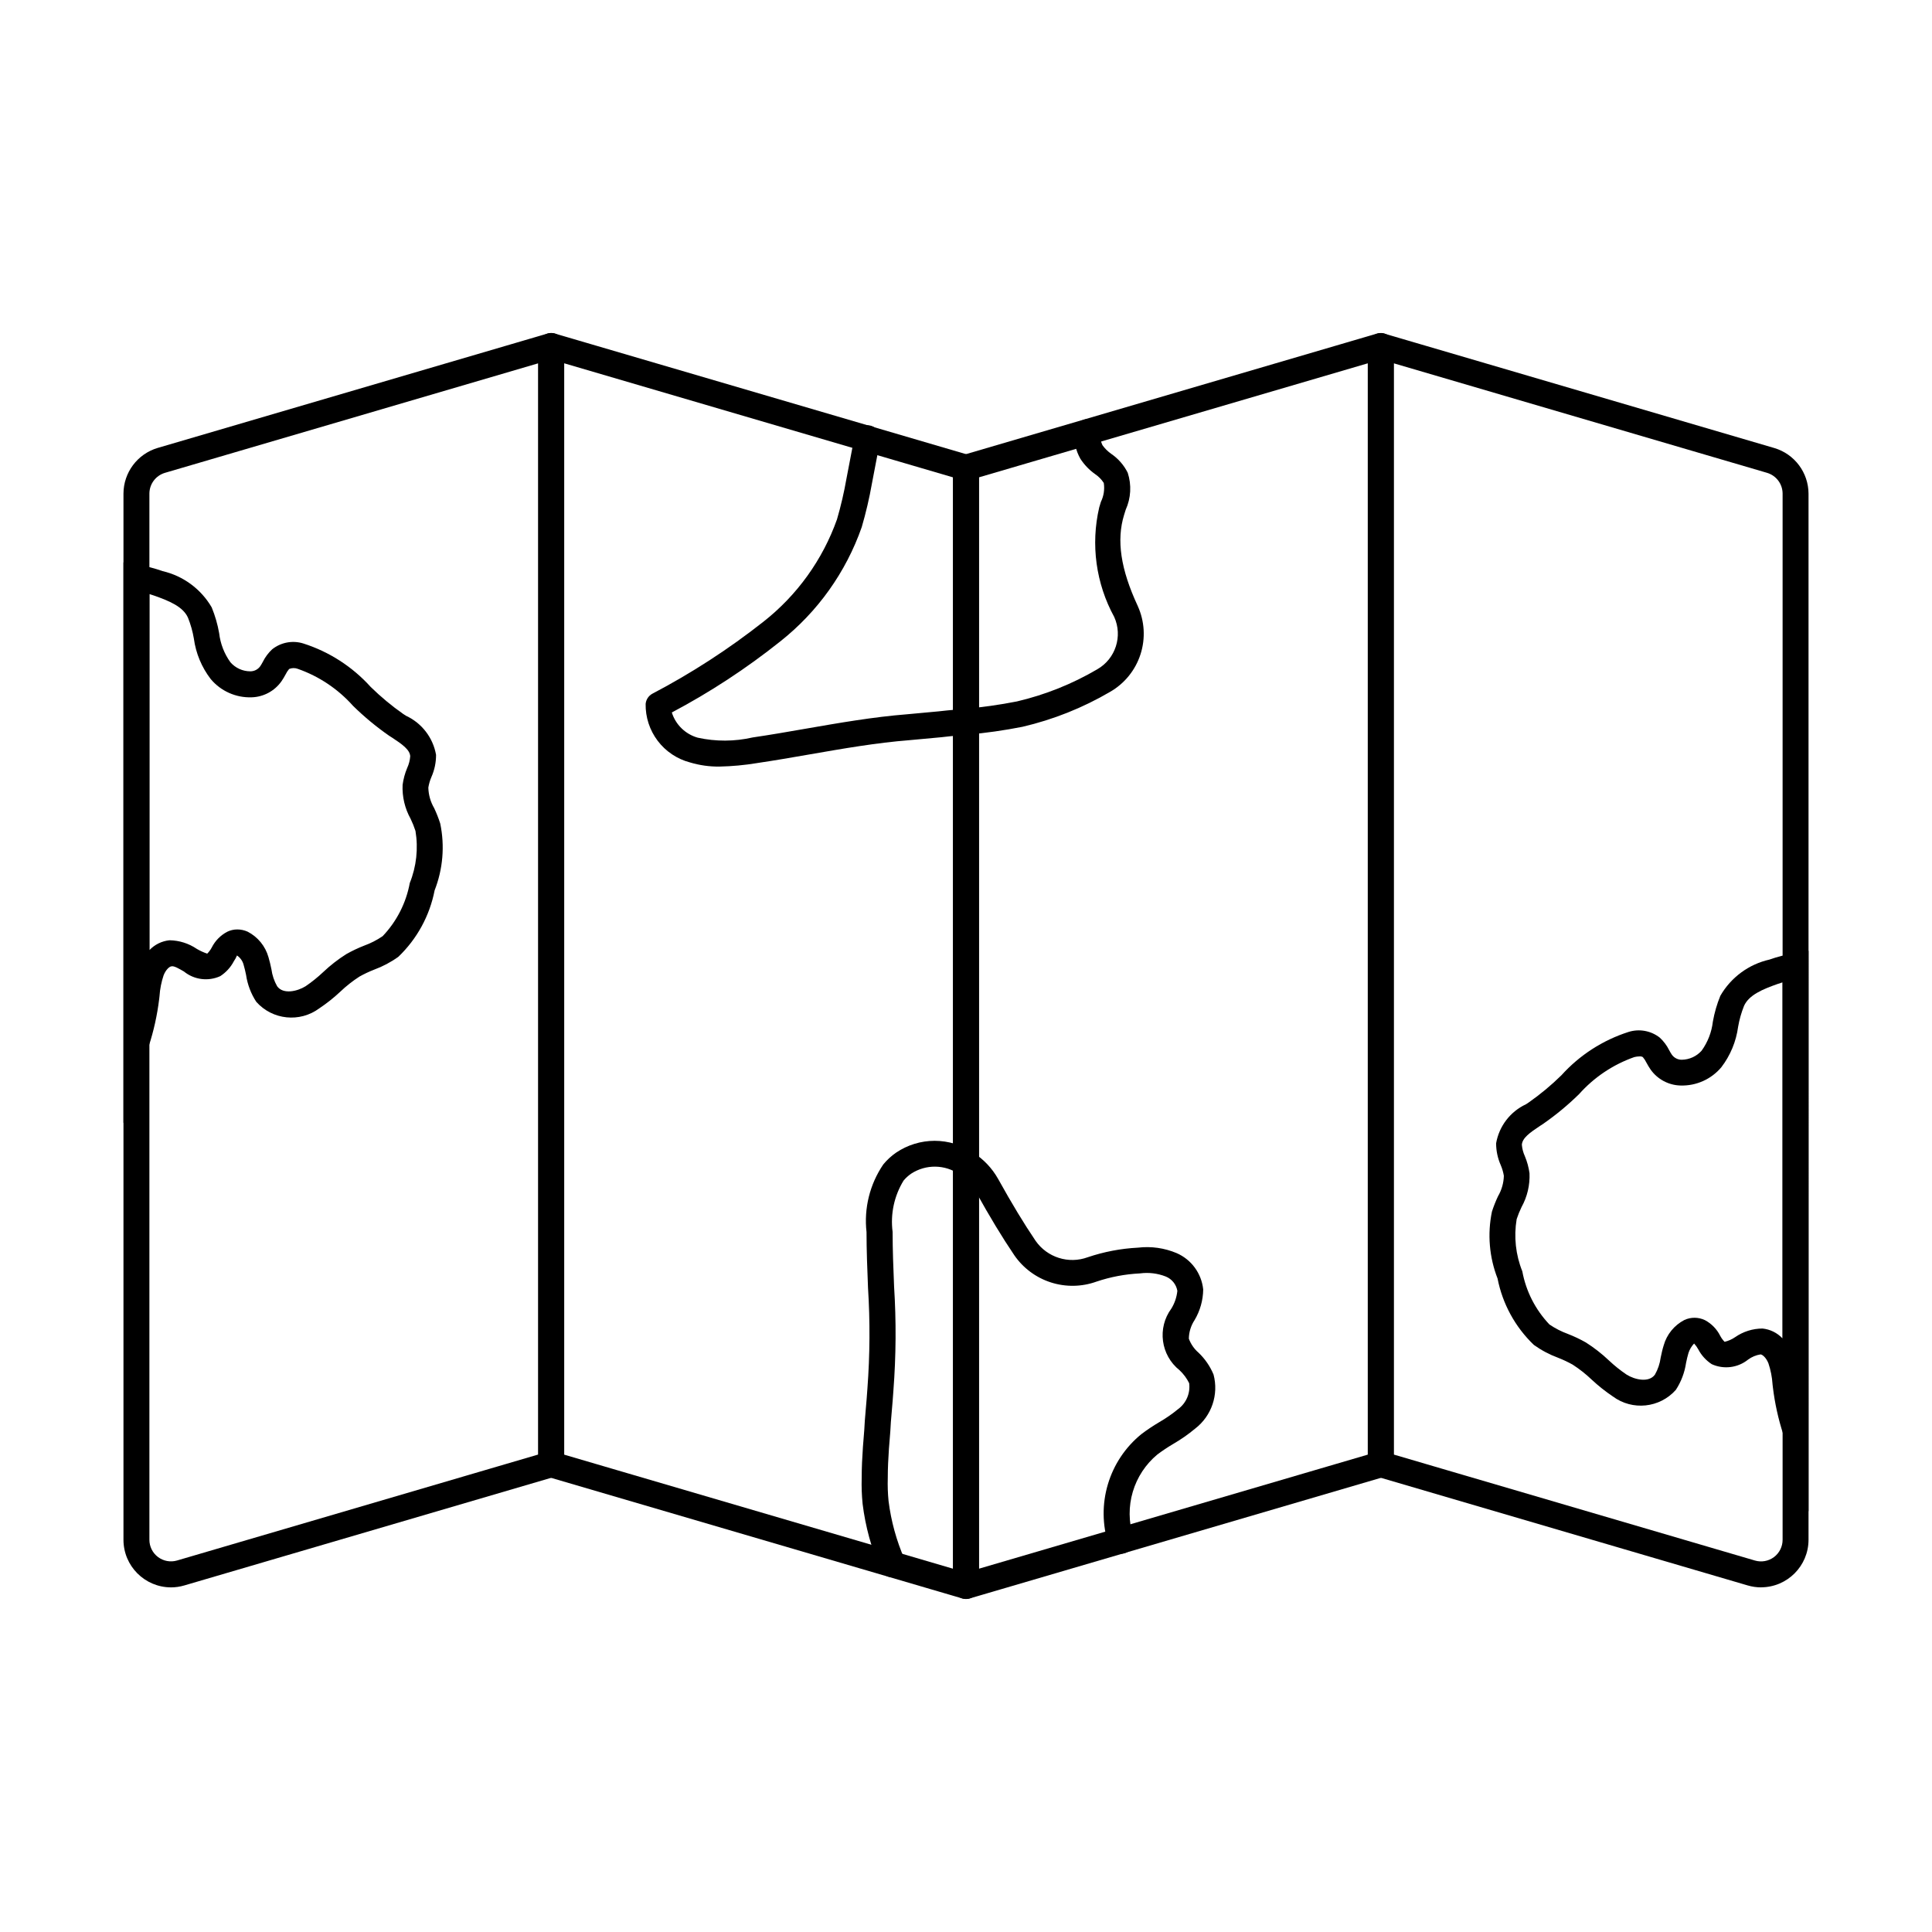 <?xml version="1.0" encoding="UTF-8"?>
<!-- Uploaded to: SVG Repo, www.svgrepo.com, Generator: SVG Repo Mixer Tools -->
<svg fill="#000000" width="800px" height="800px" version="1.1" viewBox="144 144 512 512" xmlns="http://www.w3.org/2000/svg">
 <g>
  <path d="m189.28 564.67c-6.941-0.035-12.555-5.672-12.559-12.613v-277.26c0.023-5.582 3.699-10.492 9.051-12.086l103.34-30.32c1.039-0.305 2.16-0.105 3.027 0.547 0.867 0.648 1.379 1.668 1.375 2.75v296.36c0 1.527-1.004 2.867-2.469 3.297l-98.184 28.809c-1.164 0.344-2.367 0.52-3.582 0.52zm97.363-324.39-98.93 29.027c-2.438 0.723-4.109 2.957-4.121 5.496v277.25c-0.004 1.801 0.844 3.5 2.289 4.582 1.441 1.082 3.309 1.418 5.039 0.914l95.723-28.086z"/>
  <path d="m400 567.75c-0.328-0.004-0.652-0.047-0.969-0.141l-109.92-32.242c-1.465-0.43-2.469-1.773-2.469-3.297v-296.38c0-1.082 0.508-2.102 1.375-2.754 0.867-0.648 1.988-0.852 3.027-0.543l109.92 32.242c1.465 0.43 2.469 1.773 2.469 3.301v296.38-0.004c0 1.082-0.512 2.098-1.375 2.75-0.594 0.441-1.316 0.684-2.059 0.688zm-106.49-38.254 103.05 30.23v-289.22l-103.05-30.23z"/>
  <path d="m400 567.75c-0.742-0.004-1.465-0.242-2.062-0.684-0.863-0.652-1.371-1.668-1.375-2.75v-296.38c0-1.527 1.008-2.867 2.469-3.301l109.92-32.242c1.039-0.309 2.164-0.105 3.027 0.543 0.867 0.652 1.379 1.672 1.375 2.754v296.38c0 1.523-1.004 2.867-2.469 3.297l-109.92 32.242c-0.312 0.094-0.641 0.137-0.965 0.141zm3.434-297.25v289.22l103.05-30.23v-289.21z"/>
  <path d="m610.72 564.67c-1.211 0-2.418-0.176-3.582-0.52l-98.184-28.809c-1.461-0.43-2.469-1.77-2.469-3.297v-296.33c0-1.082 0.508-2.102 1.375-2.754 0.867-0.648 1.988-0.852 3.027-0.543l103.34 30.32c5.352 1.594 9.027 6.504 9.051 12.086v277.23c-0.008 6.938-5.617 12.57-12.559 12.602zm-97.363-35.199 95.723 28.086c1.73 0.508 3.598 0.168 5.043-0.914 1.441-1.082 2.289-2.781 2.285-4.582v-277.26c-0.008-2.539-1.684-4.773-4.121-5.496l-98.93-29.027z"/>
  <path d="m623.28 544.55-6.695-20.43c-1.32-4.055-2.238-8.23-2.75-12.465l-0.098-0.828h0.004c-0.125-1.887-0.488-3.746-1.09-5.535-0.566-1.418-1.504-2.289-2.082-2.363h-0.004c-1.195 0.188-2.328 0.66-3.301 1.375-2.727 2.195-6.461 2.664-9.645 1.211-1.508-0.988-2.738-2.344-3.57-3.941-0.301-0.551-0.672-1.066-1.098-1.527-0.672 0.707-1.176 1.555-1.484 2.481-0.27 0.879-0.457 1.77-0.645 2.652-0.375 2.551-1.297 4.992-2.707 7.148-4.273 4.816-11.512 5.574-16.688 1.75-1.984-1.332-3.859-2.82-5.606-4.453-1.551-1.48-3.238-2.812-5.039-3.977-1.25-0.699-2.547-1.312-3.883-1.832-2.277-0.844-4.438-1.988-6.41-3.398-4.945-4.734-8.309-10.879-9.621-17.598-2.199-5.641-2.719-11.793-1.492-17.723 0.449-1.395 0.988-2.762 1.617-4.09 0.961-1.645 1.492-3.504 1.543-5.406-0.16-0.973-0.438-1.922-0.824-2.828-0.809-1.824-1.227-3.801-1.227-5.797 0.793-4.531 3.742-8.387 7.91-10.332l0.695-0.457v-0.004c3.098-2.164 6.008-4.582 8.703-7.231 4.812-5.332 10.953-9.293 17.793-11.48 2.84-0.891 5.938-0.324 8.277 1.516 1.023 0.953 1.871 2.086 2.496 3.344 0.207 0.402 0.441 0.789 0.695 1.168 0.605 0.848 1.586 1.352 2.633 1.344 2.016-0.031 3.922-0.902 5.262-2.406 1.633-2.273 2.66-4.922 2.977-7.699 0.414-2.348 1.078-4.644 1.984-6.848 2.809-4.875 7.527-8.352 13.016-9.594 2.074-0.73 4.203-1.285 6.367-1.66l3.992-0.66zm-44.816-120.59c-0.453 0.008-0.906 0.066-1.348 0.176-5.637 1.98-10.68 5.363-14.656 9.828-2.969 2.91-6.176 5.562-9.594 7.93l-0.707 0.457c-2.769 1.832-4.742 3.242-4.852 5.039h0.004c0.086 1.051 0.359 2.078 0.801 3.035 0.602 1.441 1.012 2.953 1.223 4.5 0.137 3.125-0.594 6.227-2.109 8.961-0.504 1.039-0.938 2.109-1.297 3.203-0.781 4.66-0.262 9.445 1.5 13.828 0.977 5.293 3.477 10.188 7.191 14.086 1.52 1.035 3.16 1.875 4.887 2.504 1.637 0.637 3.227 1.387 4.754 2.254 2.191 1.391 4.238 2.988 6.121 4.773 1.461 1.379 3.031 2.637 4.699 3.762 2.125 1.328 5.875 2.215 7.488 0 0.797-1.395 1.316-2.93 1.527-4.523 0.23-1.078 0.457-2.156 0.789-3.207 0.816-2.918 2.805-5.363 5.496-6.758 1.73-0.797 3.727-0.777 5.445 0.043 1.746 0.93 3.156 2.379 4.039 4.144 0.312 0.59 0.703 1.125 1.168 1.602 1-0.234 1.945-0.652 2.789-1.234 2.129-1.48 4.66-2.281 7.258-2.289 2.023 0.207 3.906 1.137 5.305 2.617v-94.352c-0.398 0.117-0.812 0.258-1.238 0.402-3.977 1.402-7.68 2.918-8.98 5.871h0.004c-0.707 1.773-1.227 3.617-1.551 5.496-0.523 3.91-2.062 7.613-4.461 10.742-2.68 3.176-6.664 4.953-10.816 4.82-3.16-0.082-6.094-1.652-7.918-4.231-0.402-0.59-0.77-1.203-1.105-1.832-0.254-0.531-0.574-1.023-0.957-1.469-0.273-0.152-0.586-0.215-0.898-0.18z"/>
  <path d="m176.72 441.63v-148.59l3.988 0.648v0.004c2.16 0.367 4.281 0.918 6.344 1.652 5.492 1.266 10.215 4.746 13.051 9.617 0.902 2.203 1.566 4.496 1.977 6.844 0.32 2.785 1.348 5.438 2.988 7.711 1.328 1.516 3.242 2.387 5.258 2.391 1.039 0.008 2.019-0.488 2.629-1.336 0.254-0.379 0.488-0.773 0.699-1.176 0.617-1.25 1.457-2.375 2.473-3.324 2.344-1.863 5.457-2.434 8.305-1.527 6.84 2.191 12.977 6.152 17.789 11.484 2.688 2.637 5.59 5.051 8.676 7.211l0.719 0.457c4.18 1.945 7.148 5.809 7.945 10.348 0.008 2.019-0.41 4.016-1.227 5.863-0.387 0.898-0.66 1.844-0.82 2.809 0.047 1.91 0.574 3.781 1.539 5.43 0.633 1.336 1.176 2.715 1.621 4.125 1.227 5.918 0.707 12.062-1.496 17.691-1.309 6.723-4.668 12.875-9.621 17.609-1.973 1.414-4.133 2.559-6.41 3.398-1.336 0.52-2.633 1.133-3.883 1.832-1.812 1.168-3.508 2.504-5.066 3.988-1.734 1.629-3.602 3.109-5.578 4.43-5.18 3.844-12.441 3.086-16.715-1.742-1.406-2.156-2.328-4.594-2.699-7.141-0.188-0.879-0.375-1.773-0.637-2.625-0.258-1.027-0.887-1.918-1.766-2.5-0.219 0.535-0.496 1.047-0.828 1.523-0.84 1.609-2.086 2.973-3.609 3.957-3.18 1.445-6.906 0.969-9.617-1.23-1.191-0.684-2.606-1.547-3.301-1.375-0.582 0.051-1.516 0.938-2.074 2.34h-0.004c-0.605 1.797-0.977 3.664-1.098 5.555l-0.09 0.805-0.004 0.004c-0.516 4.242-1.445 8.426-2.769 12.488zm30.156-51.32c0.945 0.004 1.883 0.203 2.746 0.59 2.707 1.395 4.711 3.848 5.531 6.777 0.312 1.02 0.547 2.102 0.777 3.18 0.211 1.59 0.727 3.121 1.52 4.516 1.617 2.231 5.371 1.332 7.519 0 1.652-1.125 3.215-2.379 4.668-3.75 1.883-1.785 3.938-3.383 6.129-4.769 1.527-0.863 3.113-1.617 4.75-2.254 1.73-0.625 3.371-1.469 4.891-2.508 3.715-3.898 6.215-8.793 7.191-14.09 1.762-4.371 2.281-9.145 1.508-13.793-0.359-1.109-0.793-2.191-1.301-3.238-1.523-2.738-2.254-5.848-2.113-8.977 0.211-1.543 0.617-3.055 1.219-4.488 0.453-0.977 0.723-2.027 0.801-3.098-0.109-1.723-2.078-3.148-4.856-4.965l-0.723-0.457c-3.406-2.367-6.606-5.016-9.566-7.922-3.973-4.461-9.016-7.84-14.656-9.816-0.742-0.281-1.562-0.266-2.289 0.039-0.375 0.445-0.688 0.93-0.941 1.453-0.332 0.633-0.703 1.242-1.109 1.832-1.824 2.574-4.754 4.137-7.906 4.223-4.156 0.137-8.145-1.645-10.816-4.828-2.406-3.129-3.953-6.84-4.477-10.754-0.32-1.883-0.84-3.723-1.547-5.496-1.305-2.969-5.012-4.481-9.012-5.887-0.414-0.145-0.816-0.277-1.211-0.398v94.352c1.402-1.477 3.289-2.402 5.316-2.606 2.586 0.039 5.106 0.836 7.242 2.289 0.871 0.512 1.793 0.934 2.75 1.258 0.48-0.477 0.887-1.023 1.203-1.625 0.902-1.793 2.344-3.258 4.125-4.184 0.82-0.398 1.723-0.605 2.637-0.605z"/>
  <path d="m334.68 347.15c-2.656 0.035-5.305-0.34-7.848-1.105-3.406-0.902-6.414-2.918-8.543-5.731-2.125-2.809-3.246-6.25-3.188-9.773 0.105-1.125 0.754-2.125 1.734-2.676 10.395-5.449 20.262-11.844 29.48-19.105 8.93-7.016 15.691-16.422 19.496-27.125 1.039-3.562 1.879-7.176 2.516-10.828l2.152-11.227c0.148-0.918 0.664-1.734 1.426-2.266 0.762-0.531 1.703-0.73 2.617-0.555 0.91 0.176 1.711 0.715 2.223 1.492 0.508 0.777 0.68 1.727 0.477 2.633l-2.148 11.227c-0.688 3.91-1.594 7.777-2.707 11.586-4.188 11.953-11.688 22.469-21.629 30.316-8.961 7.144-18.57 13.438-28.699 18.801 1.02 3.242 3.602 5.754 6.871 6.68 4.801 1.055 9.773 1.031 14.566-0.066 4.754-0.695 9.426-1.512 14.109-2.328 8.785-1.523 17.863-3.106 26.812-3.812l8.316-0.77c1.457-0.176 3.008-0.316 4.582-0.457l2.391-0.223v0.004c4.637-0.406 9.246-1.059 13.812-1.957 7.481-1.754 14.656-4.621 21.285-8.516 4.852-2.773 6.797-8.781 4.496-13.871-4.848-8.859-6.262-19.191-3.977-29.023l0.457-1.508h0.004c0.75-1.547 1.012-3.285 0.75-4.984-0.594-0.926-1.375-1.719-2.289-2.332-1.543-1.09-2.863-2.461-3.894-4.043-1.246-2.18-1.797-4.688-1.582-7.191 0.109-1.867 1.648-3.336 3.519-3.356 1.895 0.047 3.394 1.621 3.352 3.516-0.148 1.168 0.043 2.348 0.551 3.41 0.641 0.891 1.426 1.664 2.324 2.289 1.859 1.27 3.359 2.992 4.363 5.004 1.051 3.223 0.859 6.719-0.535 9.809l-0.43 1.375c-2.051 6.711-0.918 14.371 3.629 24.141h-0.004c1.824 4.023 2.086 8.582 0.73 12.789-1.355 4.203-4.227 7.754-8.059 9.953-7.231 4.238-15.062 7.359-23.227 9.262-4.82 0.953-9.688 1.648-14.582 2.074l-2.461 0.234c-1.496 0.137-2.984 0.273-4.457 0.457l-8.453 0.781c-8.703 0.684-17.609 2.234-26.238 3.734-4.746 0.828-9.477 1.648-14.176 2.34v0.004c-3.281 0.539-6.594 0.848-9.918 0.918z"/>
  <path d="m380.51 562.02c-1.391 0-2.641-0.836-3.176-2.117-2.398-5.523-3.992-11.363-4.731-17.34-0.23-2.281-0.312-4.578-0.246-6.871 0-2.75 0.137-5.496 0.328-8.246l0.16-2c0.137-1.664 0.27-3.297 0.34-4.914l0.258-3.109c0.156-1.832 0.316-3.617 0.43-5.445 0.668-8.887 0.723-17.812 0.16-26.707-0.195-4.949-0.395-9.887-0.395-14.754v0.004c-0.711-6.316 0.863-12.676 4.438-17.93 0.984-1.203 2.137-2.262 3.418-3.144 3.012-2.031 6.562-3.121 10.195-3.121 3.637 0 7.188 1.09 10.199 3.121 2.746 1.734 5.019 4.125 6.613 6.957 3.727 6.699 6.789 11.762 9.934 16.414 3.086 4.43 8.77 6.223 13.836 4.359 4.293-1.449 8.762-2.305 13.281-2.535 3.504-0.418 7.051 0.082 10.297 1.457 3.898 1.711 6.574 5.383 7.012 9.617-0.035 2.863-0.824 5.664-2.289 8.125-0.965 1.461-1.492 3.172-1.516 4.922 0.527 1.434 1.41 2.711 2.566 3.711 1.715 1.637 3.07 3.609 3.981 5.801 1.406 5.305-0.5 10.938-4.844 14.297-1.848 1.539-3.82 2.918-5.902 4.121-1.438 0.848-2.824 1.777-4.16 2.777-3.094 2.578-5.352 6.016-6.496 9.875-1.141 3.863-1.109 7.977 0.086 11.82 0.316 0.875 0.266 1.84-0.145 2.676-0.406 0.836-1.137 1.469-2.019 1.758-0.883 0.289-1.848 0.207-2.668-0.227-0.824-0.434-1.434-1.18-1.695-2.074-1.656-5.18-1.711-10.742-0.156-15.957 1.551-5.211 4.637-9.836 8.859-13.27 1.535-1.16 3.137-2.231 4.793-3.207 1.746-1.012 3.406-2.16 4.961-3.441 2.156-1.586 3.273-4.219 2.922-6.871-0.633-1.285-1.496-2.449-2.547-3.43-4.996-3.973-5.957-11.191-2.172-16.332 0.883-1.43 1.426-3.039 1.594-4.707-0.301-1.703-1.453-3.129-3.055-3.785-2.18-0.859-4.543-1.145-6.867-0.832-3.91 0.191-7.777 0.922-11.488 2.168-3.898 1.41-8.152 1.488-12.098 0.223-3.949-1.266-7.363-3.805-9.711-7.219-3.266-4.828-6.414-10.039-10.238-16.902v0.004c-1.039-1.844-2.523-3.402-4.312-4.531-3.824-2.644-8.863-2.715-12.758-0.184-0.754 0.516-1.434 1.133-2.019 1.832-2.5 4.066-3.531 8.871-2.914 13.609 0 4.773 0.191 9.617 0.391 14.48 0.582 9.176 0.523 18.383-0.18 27.551-0.109 1.746-0.27 3.602-0.43 5.469l-0.246 2.926c-0.062 1.574-0.207 3.312-0.352 5.07l-0.156 1.934c-0.176 2.594-0.309 5.172-0.309 7.836-0.062 2.019 0.008 4.043 0.207 6.055 0.668 5.32 2.098 10.523 4.246 15.438 0.438 1.062 0.32 2.269-0.316 3.223-0.637 0.957-1.707 1.531-2.856 1.531z"/>
 </g>
</svg>